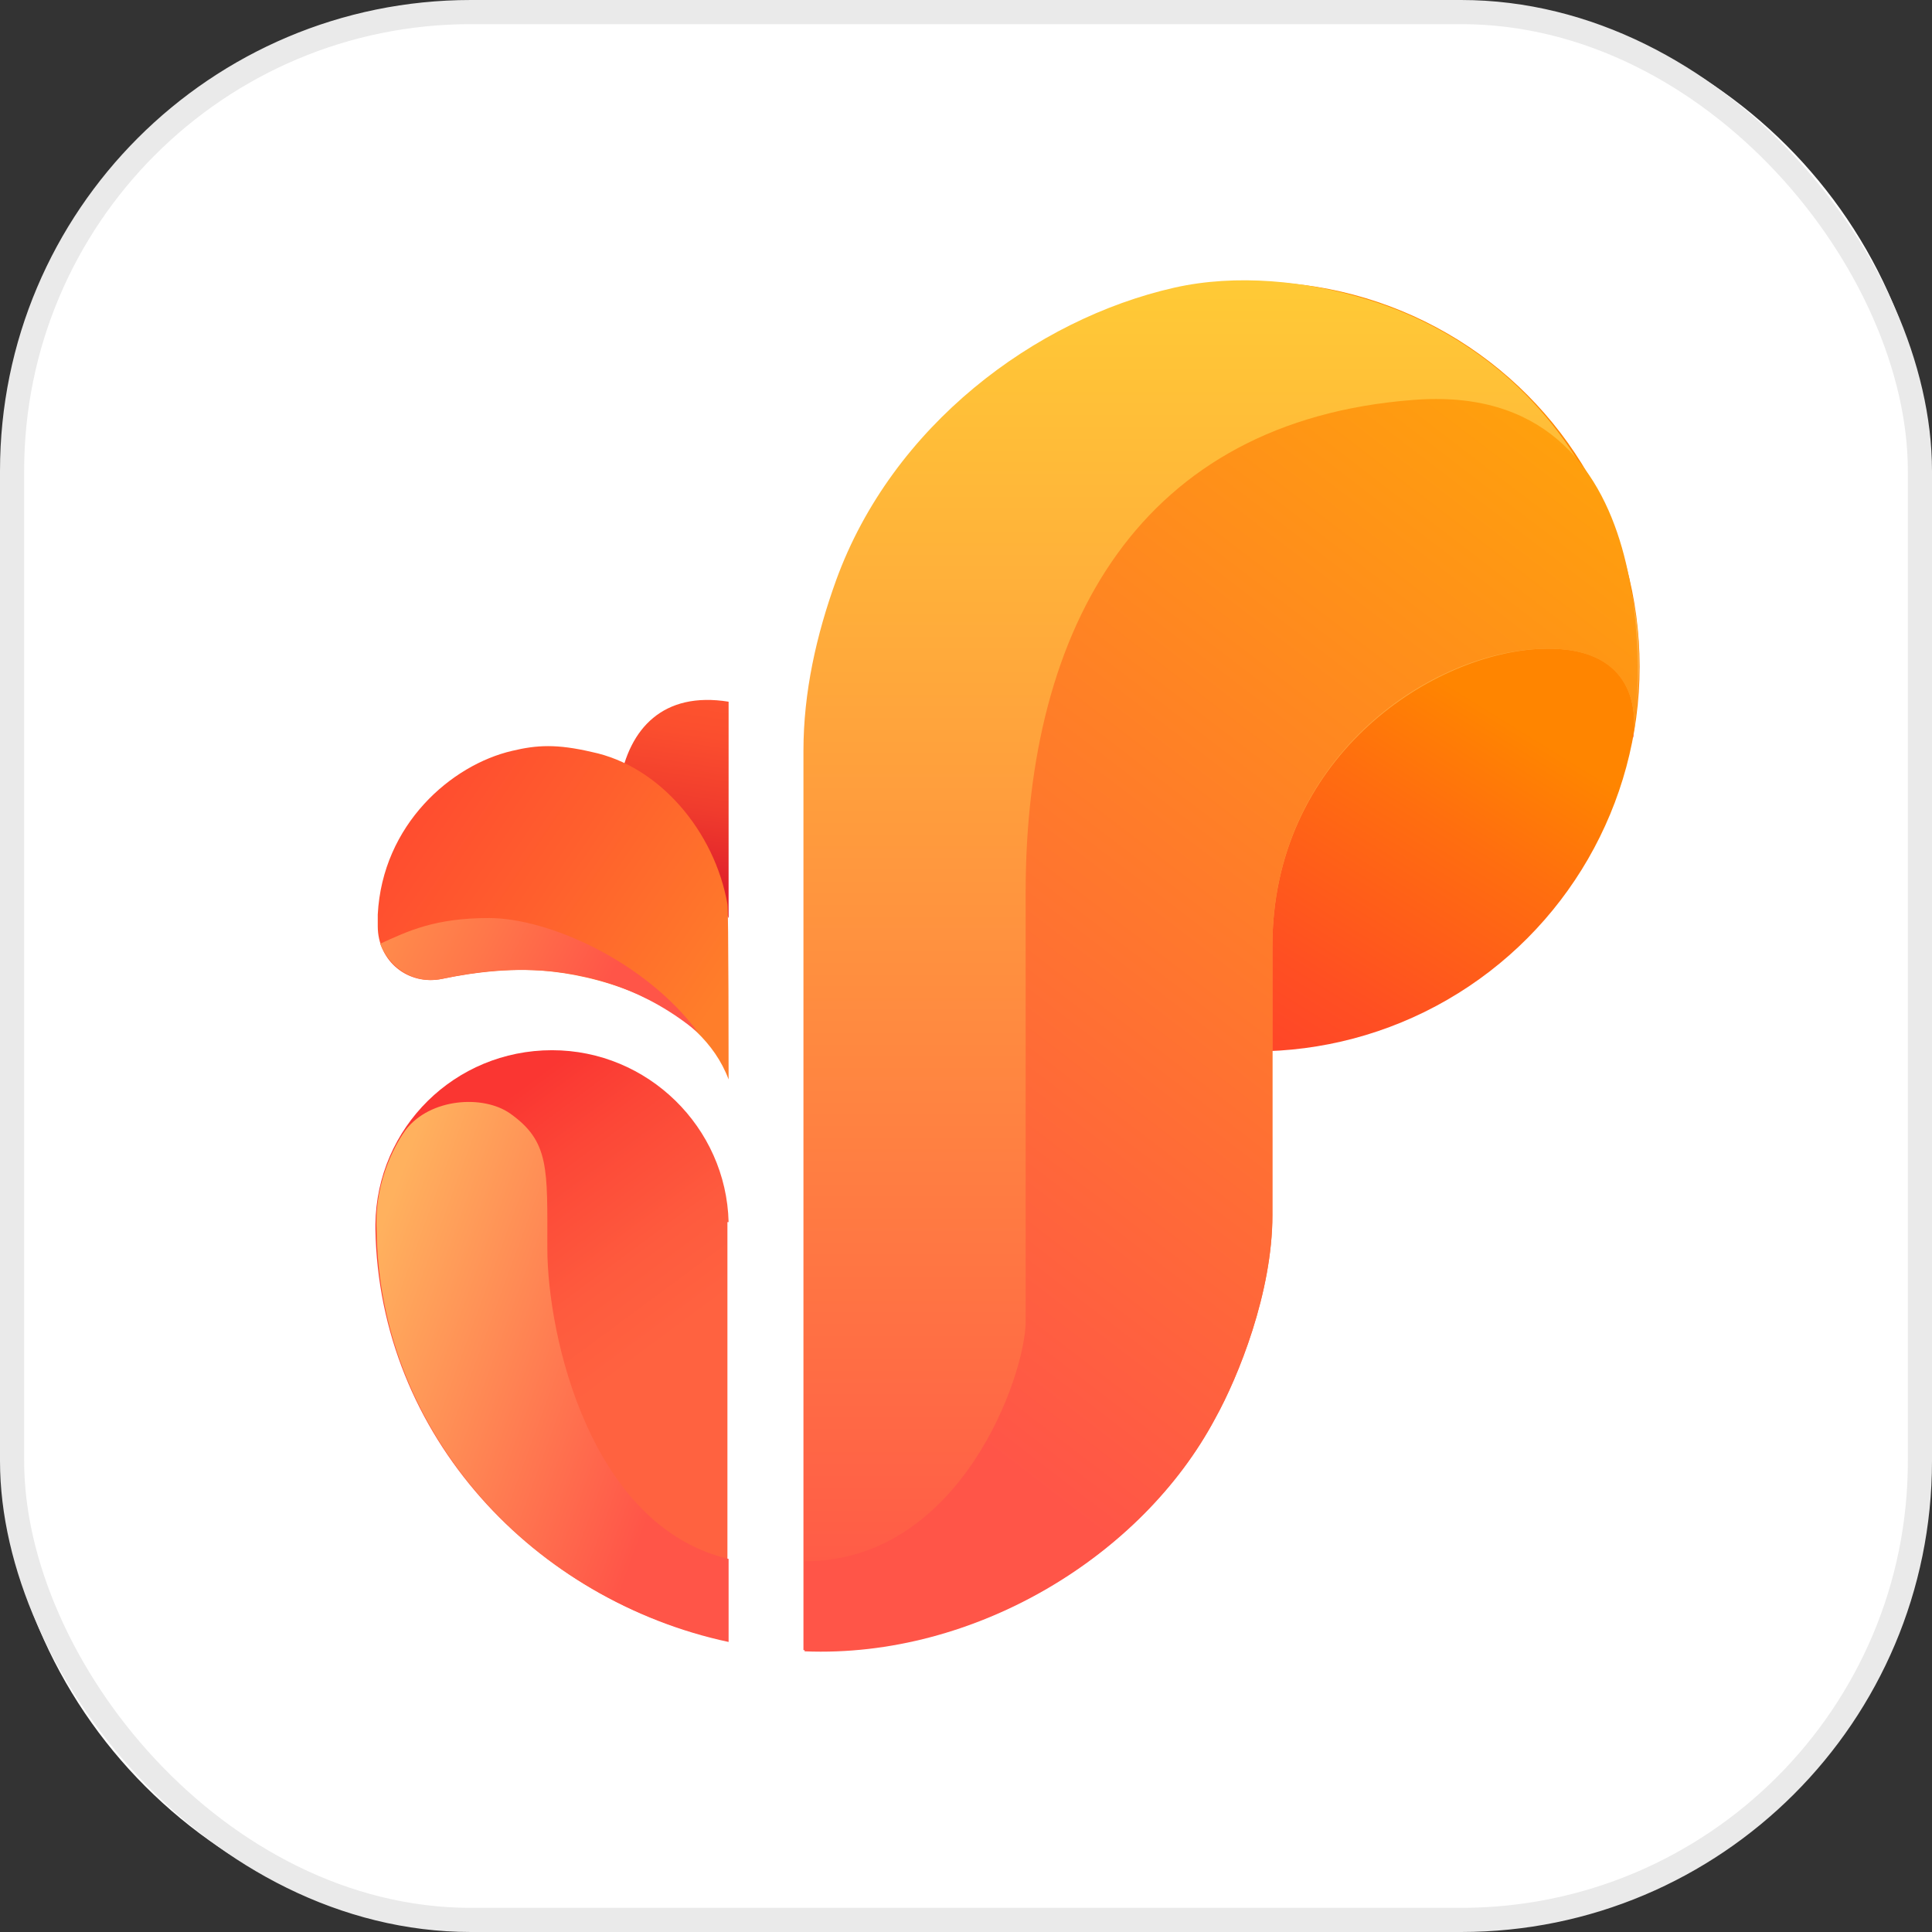 <?xml version="1.0" encoding="UTF-8"?>
<svg width="80px" height="80px" viewBox="0 0 80 80" version="1.1" xmlns="http://www.w3.org/2000/svg" xmlns:xlink="http://www.w3.org/1999/xlink">
    <rect x="0" y="0" width="80" height="80" fill="#333333" stroke="none"/>
    <title>lo</title>
    <defs>
        <linearGradient x1="76.069%" y1="94.534%" x2="37.426%" y2="7.881%" id="linearGradient-1">
            <stop stop-color="#FF6240" offset="41%"></stop>
            <stop stop-color="#FE5B3E" offset="58.08%"></stop>
            <stop stop-color="#FC4737" offset="83.16%"></stop>
            <stop stop-color="#FA3632" offset="100%"></stop>
        </linearGradient>
        <linearGradient x1="48.863%" y1="83.773%" x2="55.827%" y2="-15.102%" id="linearGradient-2">
            <stop stop-color="#E0202B" offset="0%"></stop>
            <stop stop-color="#F03C2D" offset="34.5%"></stop>
            <stop stop-color="#FB4E2E" offset="66.7%"></stop>
            <stop stop-color="#FF552F" offset="89.3%"></stop>
        </linearGradient>
        <linearGradient x1="118.319%" y1="88.75%" x2="-44.922%" y2="-16.624%" id="linearGradient-3">
            <stop stop-color="#FF7E2A" offset="12.57%"></stop>
            <stop stop-color="#FF5F2D" offset="43.53%"></stop>
            <stop stop-color="#FF4131" offset="79.59%"></stop>
            <stop stop-color="#FF3632" offset="100%"></stop>
        </linearGradient>
        <linearGradient x1="55.933%" y1="40.234%" x2="14.548%" y2="107.087%" id="linearGradient-4">
            <stop stop-color="#FF8500" offset="0%"></stop>
            <stop stop-color="#FF6E0F" offset="20.45%"></stop>
            <stop stop-color="#FF4F22" offset="52.91%"></stop>
            <stop stop-color="#FF3D2E" offset="80.58%"></stop>
            <stop stop-color="#FF3632" offset="100%"></stop>
        </linearGradient>
        <linearGradient x1="50.051%" y1="100.025%" x2="50.051%" y2="-0.015%" id="linearGradient-5">
            <stop stop-color="#FF5548" offset="0.444%"></stop>
            <stop stop-color="#FFCA36" offset="100%"></stop>
        </linearGradient>
        <linearGradient x1="-9.068%" y1="13.488%" x2="83.854%" y2="65.88%" id="linearGradient-6">
            <stop stop-color="#FFB15E" offset="13.79%"></stop>
            <stop stop-color="#FF5548" offset="100%"></stop>
        </linearGradient>
        <linearGradient x1="42.13%" y1="45.78%" x2="50.38%" y2="45.78%" id="linearGradient-7">
            <stop stop-color="#FF6F35" offset="53.4%"></stop>
            <stop stop-color="#FE6835" offset="64.71%"></stop>
            <stop stop-color="#FD5434" offset="81.36%"></stop>
            <stop stop-color="#FA3632" offset="100%"></stop>
        </linearGradient>
        <linearGradient x1="25.946%" y1="87.245%" x2="83.747%" y2="-22.137%" id="linearGradient-8">
            <stop stop-color="#FF5548" offset="0.444%"></stop>
            <stop stop-color="#FFB000" offset="100%"></stop>
        </linearGradient>
        <linearGradient x1="72.368%" y1="54.699%" x2="-9.138%" y2="39.692%" id="linearGradient-9">
            <stop stop-color="#FF5548" offset="0.444%"></stop>
            <stop stop-color="#FF774A" offset="55.11%"></stop>
            <stop stop-color="#FF8F4C" offset="100%"></stop>
        </linearGradient>
    </defs>
    <g id="Page-1" stroke="none" stroke-width="1" fill="none" fill-rule="evenodd">
        <g id="lo">
            <path d="M59.419,80 L20.581,80 C9.201,80 0,70.799 0,59.419 L0,20.581 C0,9.201 9.201,0 20.581,0 L59.419,0 C70.799,0 80,9.201 80,20.581 L80,59.419 C80,70.751 70.751,80 59.419,80 Z" id="Path" fill="#FFFFFF" fill-rule="nonzero"></path>
            <rect id="Rectangle" stroke="#EAEAEA" x="0.5" y="0.5" width="79" height="79" rx="19"></rect>
            <g id="Group" transform="translate(15.545, 11.606)">
                <path d="M14.625,38.999 C14.528,35.077 11.283,31.881 7.312,31.881 C3.293,31.881 0.048,35.077 0,39.096 L0,39.29 C0.145,47.861 6.634,54.689 14.576,56.336 L14.576,38.999 L14.625,38.999 Z" id="Path" fill="url(#linearGradient-1)" fill-rule="nonzero"></path>
                <path d="M14.625,17.45 L14.625,26.408 C13.608,24.617 12.058,21.275 10.121,20.791 C10.508,18.563 11.913,17.014 14.625,17.45 Z" id="Path" fill="url(#linearGradient-2)" fill-rule="nonzero"></path>
                <path d="M14.625,33.091 C13.462,29.992 9.492,28.878 7.409,28.636 C5.811,28.442 4.165,28.636 2.76,28.927 C1.356,29.217 0.097,28.2 0.097,26.747 C0.097,26.747 0.097,26.263 0.097,26.263 C0.291,22.534 3.148,20.065 5.666,19.484 C6.683,19.241 7.506,19.193 8.959,19.532 C11.768,20.113 14.044,22.825 14.576,25.827 C14.625,25.973 14.625,32.801 14.625,33.091 Z" id="Path" fill="url(#linearGradient-3)" fill-rule="nonzero"></path>
                <circle id="Oval" fill="url(#linearGradient-4)" fill-rule="nonzero" cx="36.416" cy="15.997" r="15.932"></circle>
                <path d="M48.087,15.27 C43.584,15.561 37.143,19.823 37.143,27.571 L37.143,38.709 C37.143,41.905 35.738,45.392 34.77,47.135 C31.719,52.801 24.843,57.062 17.724,56.723 L17.724,39.484 C17.724,39.532 17.724,39.58 17.724,39.629 L17.724,19.484 C17.724,17.062 18.257,14.689 19.08,12.413 C21.404,6.021 27.312,1.614 33.075,0.307 C35.642,-0.274 38.547,0.016 41.065,0.791 C43.148,1.421 45.085,2.486 46.731,3.89 C48.426,5.343 49.782,7.183 50.751,9.217 C51.332,10.476 51.768,11.784 52.058,13.14 C52.591,15.706 52.203,17.789 52.058,18.999 C52.058,18.999 52.93,14.98 48.087,15.27 Z" id="Path" fill="url(#linearGradient-5)" fill-rule="nonzero"></path>
                <path d="M5.811,52.22 C5.811,52.22 15.884,59.823 26.925,55.319" id="Path"></path>
                <g transform="translate(0.042, 4.915)" fill-rule="nonzero" id="Path">
                    <path d="M14.583,51.469 L14.583,48.031 C8.868,46.675 7.077,38.83 7.077,35.149 C7.077,31.857 7.174,30.743 5.527,29.58 C4.413,28.806 2.234,28.951 1.217,30.258 C0.927,30.646 -0.09,32.244 0.006,34.375 C0.006,34.375 0.006,34.375 0.006,34.375 C0.103,42.946 6.641,49.774 14.583,51.469 Z" fill="url(#linearGradient-6)"></path>
                    <path d="M52.065,13.842 C52.065,13.939 52.016,14.036 52.016,14.133 C52.016,14.084 52.016,13.987 52.065,13.842 Z" fill="url(#linearGradient-7)"></path>
                    <path d="M34.728,42.22 C35.697,40.476 37.101,36.99 37.101,33.794 L37.101,22.656 C37.101,14.907 43.493,10.597 48.045,10.355 C52.113,10.113 52.161,12.97 52.065,13.842 C52.258,12.631 53.614,-0.831 42.912,0.041 C31.677,0.912 26.883,9.338 26.883,20.428 C26.883,31.518 26.883,36.021 26.883,38.2 C26.883,40.38 24.22,48.128 17.73,48.128 L17.73,51.857 C24.801,52.147 31.726,47.886 34.728,42.22 Z" fill="url(#linearGradient-8)"></path>
                </g>
                <path d="M2.76,28.927 C4.165,28.636 9.056,27.571 13.366,31.154 C11.186,28.2 7.167,26.408 4.697,26.408 C2.47,26.408 1.356,26.941 0.194,27.474 C0.581,28.442 1.55,29.169 2.76,28.927 Z" id="Path" fill="url(#linearGradient-9)" fill-rule="nonzero"></path>
            </g>
        </g>
    </g>
</svg>